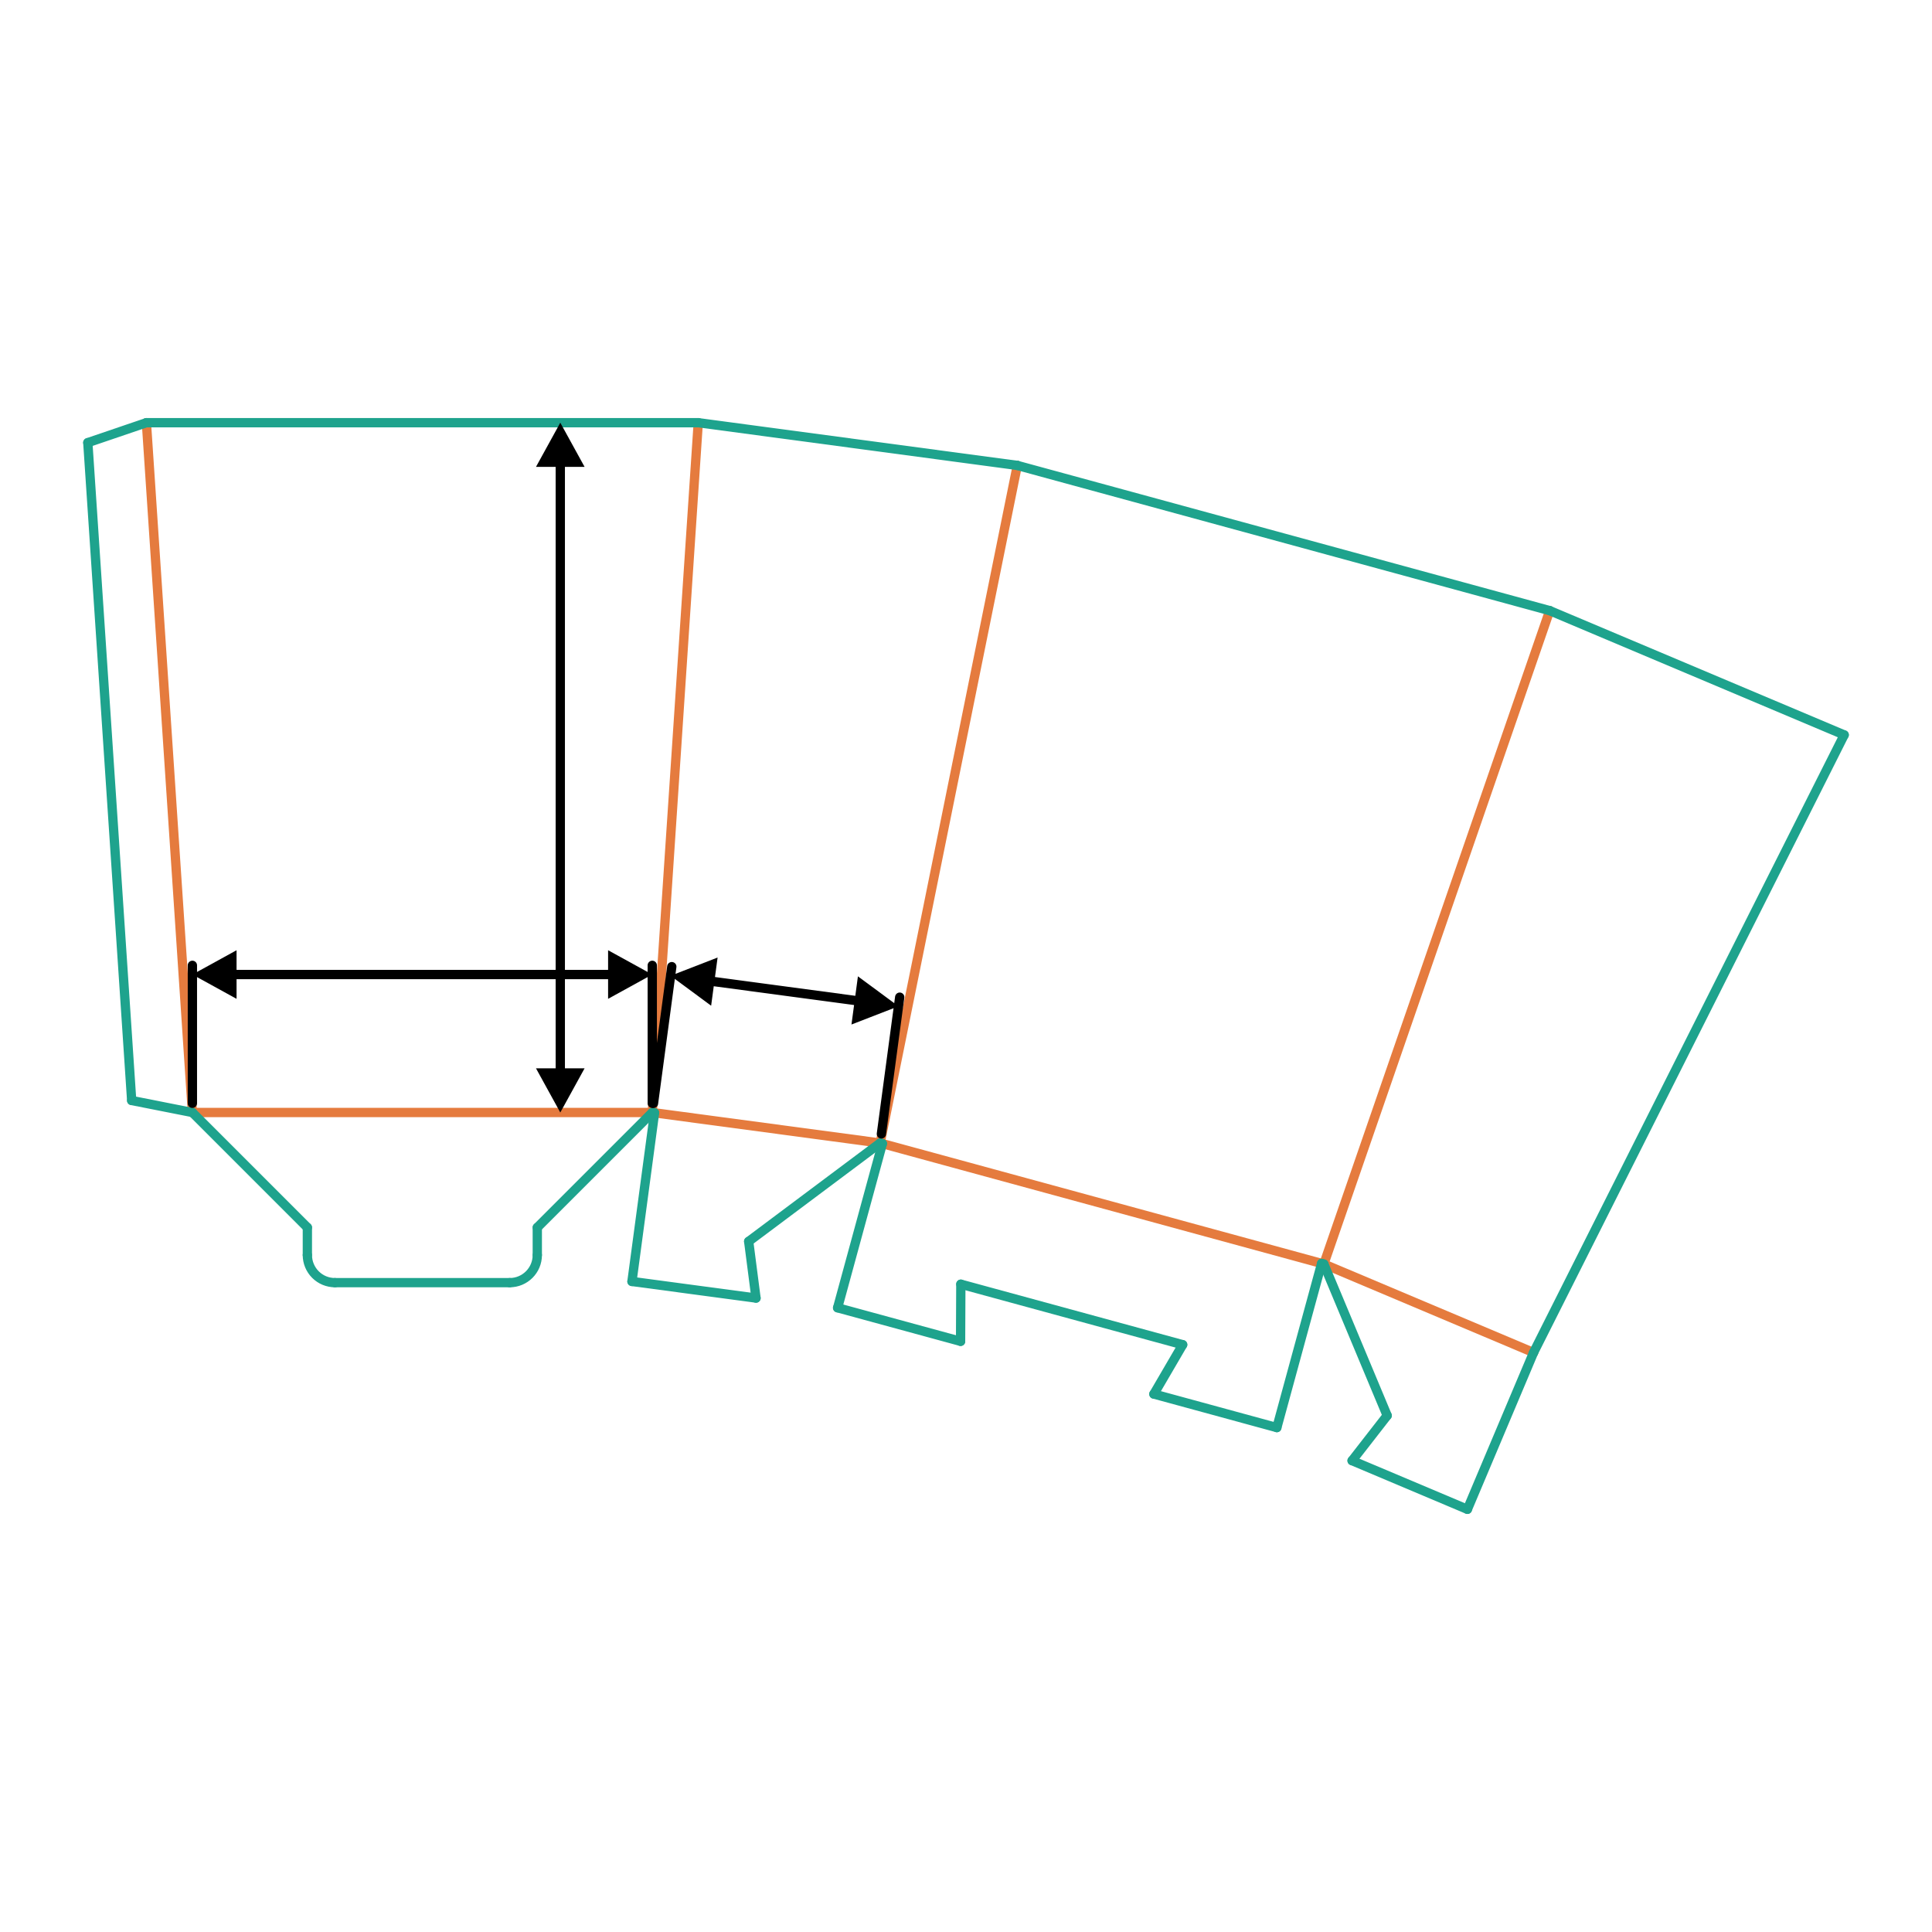 <?xml version="1.0" encoding="UTF-8"?>
<!DOCTYPE svg PUBLIC "-//W3C//DTD SVG 1.1//EN" "http://www.w3.org/Graphics/SVG/1.1/DTD/svg11.dtd">
<!-- Creator: CorelDRAW X5 -->
<svg xmlns="http://www.w3.org/2000/svg" xml:space="preserve" width="400px" height="400px" shape-rendering="geometricPrecision" text-rendering="geometricPrecision" image-rendering="optimizeQuality" fill-rule="evenodd" clip-rule="evenodd"
viewBox="0 0 400000 400000"
 xmlns:xlink="http://www.w3.org/1999/xlink">
 <g id="picture2D">
  <rect fill="white" width="400000" height="400000"/>
  <g id="_246244496">
   <line fill="none" stroke="#E57B3E" stroke-width="1924.36" stroke-linecap="round" stroke-linejoin="round" x1="39833" y1="230331" x2="135045" y2= "230331" />
   <line fill="none" stroke="#E57B3E" stroke-width="1924.36" stroke-linecap="round" stroke-linejoin="round" x1="135517" y1="230395" x2="182230" y2= "236651" />
   <line fill="none" stroke="#E57B3E" stroke-width="1924.36" stroke-linecap="round" stroke-linejoin="round" x1="182689" y1="236776" x2="273628" y2= "261580" />
   <line fill="none" stroke="#E57B3E" stroke-width="1924.36" stroke-linecap="round" stroke-linejoin="round" x1="274087" y1="261705" x2="317508" y2= "280032" />
   <line fill="none" stroke="#E57B3E" stroke-width="1924.36" stroke-linecap="round" stroke-linejoin="round" x1="39833" y1="230331" x2="30311" y2= "87513" />
   <line fill="none" stroke="#E57B3E" stroke-width="1924.36" stroke-linecap="round" stroke-linejoin="round" x1="135045" y1="230331" x2="144567" y2= "87513" />
   <line fill="none" stroke="#E57B3E" stroke-width="1924.36" stroke-linecap="round" stroke-linejoin="round" x1="182230" y1="236651" x2="210625" y2= "96360" />
   <line fill="none" stroke="#E57B3E" stroke-width="1924.36" stroke-linecap="round" stroke-linejoin="round" x1="274087" y1="261705" x2="320854" y2= "126424" />
  </g>
  <g id="_438030704">
   <line fill="none" stroke="#1EA38D" stroke-width="1924.36" stroke-linecap="round" stroke-linejoin="round" x1="30311" y1="87513" x2="144567" y2= "87513" />
   <line fill="none" stroke="#1EA38D" stroke-width="1924.36" stroke-linecap="round" stroke-linejoin="round" x1="144567" y1="87513" x2="210625" y2= "96360" />
   <line fill="none" stroke="#1EA38D" stroke-width="1924.36" stroke-linecap="round" stroke-linejoin="round" x1="320854" y1="126424" x2="381818" y2= "152157" />
   <line fill="none" stroke="#1EA38D" stroke-width="1924.36" stroke-linecap="round" stroke-linejoin="round" x1="210625" y1="96360" x2="320854" y2= "126424" />
   <line fill="none" stroke="#1EA38D" stroke-width="1924.36" stroke-linecap="round" stroke-linejoin="round" x1="381818" y1="152157" x2="317508" y2= "280032" />
   <line fill="none" stroke="#1EA38D" stroke-width="1924.36" stroke-linecap="round" stroke-linejoin="round" x1="39833" y1="230331" x2="63636" y2= "254135" />
   <line fill="none" stroke="#1EA38D" stroke-width="1924.36" stroke-linecap="round" stroke-linejoin="round" x1="135045" y1="230331" x2="111242" y2= "254135" />
   <line fill="none" stroke="#1EA38D" stroke-width="1924.36" stroke-linecap="round" stroke-linejoin="round" x1="135045" y1="230331" x2="135517" y2= "230395" />
   <line fill="none" stroke="#1EA38D" stroke-width="1924.36" stroke-linecap="round" stroke-linejoin="round" x1="155006" y1="257020" x2="182230" y2= "236651" />
   <line fill="none" stroke="#1EA38D" stroke-width="1924.36" stroke-linecap="round" stroke-linejoin="round" x1="182230" y1="236651" x2="182689" y2= "236776" />
   <line fill="none" stroke="#1EA38D" stroke-width="1924.36" stroke-linecap="round" stroke-linejoin="round" x1="198931" y1="265879" x2="244860" y2= "278405" />
   <line fill="none" stroke="#1EA38D" stroke-width="1924.36" stroke-linecap="round" stroke-linejoin="round" x1="274087" y1="261705" x2="273628" y2= "261580" />
   <line fill="none" stroke="#1EA38D" stroke-width="1924.36" stroke-linecap="round" stroke-linejoin="round" x1="287199" y1="293076" x2="274087" y2= "261705" />
   <line fill="none" stroke="#1EA38D" stroke-width="1924.36" stroke-linecap="round" stroke-linejoin="round" x1="18182" y1="91645" x2="30311" y2= "87513" />
   <line fill="none" stroke="#1EA38D" stroke-width="1924.36" stroke-linecap="round" stroke-linejoin="round" x1="39833" y1="230331" x2="27262" y2= "227845" />
   <line fill="none" stroke="#1EA38D" stroke-width="1924.36" stroke-linecap="round" stroke-linejoin="round" x1="27262" y1="227845" x2="18182" y2= "91645" />
   <line fill="none" stroke="#1EA38D" stroke-width="1924.36" stroke-linecap="round" stroke-linejoin="round" x1="317508" y1="280032" x2="303808" y2= "312488" />
   <line fill="none" stroke="#1EA38D" stroke-width="1924.36" stroke-linecap="round" stroke-linejoin="round" x1="63636" y1="254135" x2="63636" y2= "259847" />
   <line fill="none" stroke="#1EA38D" stroke-width="1924.36" stroke-linecap="round" stroke-linejoin="round" x1="111242" y1="254135" x2="111242" y2= "259847" />
   <line fill="none" stroke="#1EA38D" stroke-width="1924.36" stroke-linecap="round" stroke-linejoin="round" x1="135517" y1="230395" x2="130841" y2= "265312" />
   <line fill="none" stroke="#1EA38D" stroke-width="1924.36" stroke-linecap="round" stroke-linejoin="round" x1="156524" y1="268751" x2="155006" y2= "257020" />
   <line fill="none" stroke="#1EA38D" stroke-width="1924.36" stroke-linecap="round" stroke-linejoin="round" x1="182689" y1="236776" x2="173419" y2= "270763" />
   <line fill="none" stroke="#1EA38D" stroke-width="1924.36" stroke-linecap="round" stroke-linejoin="round" x1="198878" y1="277707" x2="198931" y2= "265879" />
   <line fill="none" stroke="#1EA38D" stroke-width="1924.36" stroke-linecap="round" stroke-linejoin="round" x1="273628" y1="261580" x2="264358" y2= "295567" />
   <line fill="none" stroke="#1EA38D" stroke-width="1924.36" stroke-linecap="round" stroke-linejoin="round" x1="238899" y1="288623" x2="244860" y2= "278405" />
   <line fill="none" stroke="#1EA38D" stroke-width="1924.36" stroke-linecap="round" stroke-linejoin="round" x1="279936" y1="302412" x2="287199" y2= "293076" />
   <line fill="none" stroke="#1EA38D" stroke-width="1924.36" stroke-linecap="round" stroke-linejoin="round" x1="130841" y1="265312" x2="156524" y2= "268751" />
   <line fill="none" stroke="#1EA38D" stroke-width="1924.36" stroke-linecap="round" stroke-linejoin="round" x1="173419" y1="270763" x2="198878" y2= "277707" />
   <line fill="none" stroke="#1EA38D" stroke-width="1924.36" stroke-linecap="round" stroke-linejoin="round" x1="303808" y1="312488" x2="279936" y2= "302412" />
   <line fill="none" stroke="#1EA38D" stroke-width="1924.36" stroke-linecap="round" stroke-linejoin="round" x1="264358" y1="295567" x2="238899" y2= "288623" />
   <line fill="none" stroke="#1EA38D" stroke-width="1924.36" stroke-linecap="round" stroke-linejoin="round" x1="69349" y1="265560" x2="105529" y2= "265560" />
   <path fill="none" stroke="#1EA38D" stroke-width="1924.36" stroke-linecap="round" stroke-linejoin="round" d="M63636 259847c0,1515 602,2968 1673,4040 1071,1071 2524,1673 4040,1673"/>
   <path fill="none" stroke="#1EA38D" stroke-width="1924.36" stroke-linecap="round" stroke-linejoin="round" d="M105529 265560c3155,0 5713,-2557 5713,-5713"/>
  </g>
 </g>
 <g id="length2D">
  <line fill="none" stroke="black" stroke-width="1924.36" stroke-linecap="round" stroke-linejoin="round" x1="135045" y1="228427" x2="135045" y2= "199863" />
  <line fill="none" stroke="black" stroke-width="1924.36" stroke-linecap="round" stroke-linejoin="round" x1="39833" y1="228427" x2="39833" y2= "199863" />
  <g>
   <path fill="black" fill-rule="nonzero" d="M48977 196737l0 10060 -9145 -5030 9145 -5030zm-793 4068l0 1924 -49 -1 -49 -4 -48 -6 -47 -9 -47 -11 -46 -13 -45 -15 -44 -17 -43 -19 -41 -21 -40 -23 -39 -25 -38 -27 -36 -28 -35 -31 -33 -32 -32 -33 -31 -35 -28 -36 -27 -38 -25 -39 -23 -40 -21 -41 -19 -43 -17 -44 -15 -45 -13 -46 -11 -47 -9 -47 -6 -48 -4 -49 -1 -49 1 -49 4 -49 6 -48 9 -47 11 -47 13 -46 15 -45 17 -44 19 -43 21 -41 23 -40 25 -39 27 -38 28 -36 31 -35 32 -33 33 -32 35 -31 36 -28 38 -27 39 -25 40 -23 41 -21 43 -19 44 -17 45 -15 46 -13 47 -11 47 -9 48 -6 49 -4 49 -1zm78509 1924l-78509 0 0 -1924 78509 0 0 1924zm-793 -5992l9145 5030 -9145 5030 0 -10060zm793 5992l0 -1924 49 1 49 4 48 6 47 9 47 11 46 13 45 15 44 17 43 19 41 21 40 23 39 25 38 27 36 28 35 31 33 32 32 33 31 35 28 36 27 38 25 39 23 40 21 41 19 43 17 44 15 45 13 46 11 47 9 47 6 48 4 49 1 49 -1 49 -4 49 -6 48 -9 47 -11 47 -13 46 -15 45 -17 44 -19 43 -21 41 -23 40 -25 39 -27 38 -28 36 -31 35 -32 33 -33 32 -35 31 -36 28 -38 27 -39 25 -40 23 -41 21 -43 19 -44 17 -45 15 -46 13 -47 11 -47 9 -48 6 -49 4 -49 1z"/>
  </g>
 </g>
 <g id="width2D">
  <line fill="none" stroke="black" stroke-width="1924.36" stroke-linecap="round" stroke-linejoin="round" x1="182483" y1="234764" x2="186275" y2= "206453" />
  <line fill="none" stroke="black" stroke-width="1924.36" stroke-linecap="round" stroke-linejoin="round" x1="135298" y1="228444" x2="139089" y2= "200133" />
  <g>
   <path fill="black" fill-rule="nonzero" d="M148570 198248l-1336 9973 -8397 -6201 9733 -3773zm-1326 3928l-255 1908 -49 -8 -48 -10 -47 -12 -46 -15 -45 -17 -44 -19 -42 -21 -41 -23 -40 -25 -38 -27 -37 -28 -35 -30 -34 -32 -32 -33 -31 -35 -29 -36 -27 -37 -25 -39 -23 -40 -22 -41 -20 -42 -17 -43 -16 -44 -13 -45 -11 -45 -9 -46 -7 -47 -4 -47 -2 -48 0 -48 3 -49 5 -49 8 -49 10 -48 12 -47 15 -46 17 -45 19 -44 21 -42 23 -41 25 -40 27 -38 28 -37 30 -35 32 -34 33 -32 35 -31 36 -29 37 -27 39 -25 40 -23 41 -22 42 -20 43 -17 44 -16 45 -13 45 -11 46 -9 47 -7 47 -4 48 -2 48 0 49 3 49 5zm30371 6010l-30627 -4102 255 -1908 30627 4102 -255 1908zm9 -6046l8397 6201 -9733 3773 1336 -9973zm-9 6046l255 -1908 49 8 48 10 47 12 46 15 45 17 44 19 42 21 41 23 40 25 38 27 37 28 35 30 34 32 32 33 31 35 29 36 27 37 25 39 23 40 22 41 20 42 17 43 16 44 13 45 11 45 9 46 7 47 4 47 2 48 0 48 -3 49 -5 49 -8 49 -10 48 -12 47 -15 46 -17 45 -19 44 -21 42 -23 41 -25 40 -27 38 -28 37 -30 35 -32 34 -33 32 -35 31 -36 29 -37 27 -39 25 -40 23 -41 22 -42 20 -43 17 -44 16 -45 13 -45 11 -46 9 -47 7 -47 4 -48 2 -48 0 -49 -3 -49 -5z"/>
  </g>
 </g>
 <g id="height2D">
  <g>
   <path fill="black" fill-rule="nonzero" d="M110972 221187l10060 0 -5030 9145 -5030 -9145zm4068 793l1924 0 -1 49 -4 49 -6 48 -9 47 -11 47 -13 46 -15 45 -17 44 -19 43 -21 41 -23 40 -25 39 -27 38 -28 36 -31 35 -32 33 -33 32 -35 31 -36 28 -38 27 -39 25 -40 23 -41 21 -43 19 -44 17 -45 15 -46 13 -47 11 -47 9 -48 6 -49 4 -49 1 -49 -1 -49 -4 -48 -6 -47 -9 -47 -11 -46 -13 -45 -15 -44 -17 -43 -19 -41 -21 -40 -23 -39 -25 -38 -27 -36 -28 -35 -31 -33 -32 -32 -33 -31 -35 -28 -36 -27 -38 -25 -39 -23 -40 -21 -41 -19 -43 -17 -44 -15 -45 -13 -46 -11 -47 -9 -47 -6 -48 -4 -49 -1 -49zm1924 -126115l0 126115 -1924 0 0 -126115 1924 0zm-5992 793l5030 -9145 5030 9145 -10060 0zm5992 -793l-1924 0 1 -49 4 -49 6 -48 9 -47 11 -47 13 -46 15 -45 17 -44 19 -43 21 -41 23 -40 25 -39 27 -38 28 -36 31 -35 32 -33 33 -32 35 -31 36 -28 38 -27 39 -25 40 -23 41 -21 43 -19 44 -17 45 -15 46 -13 47 -11 47 -9 48 -6 49 -4 49 -1 49 1 49 4 48 6 47 9 47 11 46 13 45 15 44 17 43 19 41 21 40 23 39 25 38 27 36 28 35 31 33 32 32 33 31 35 28 36 27 38 25 39 23 40 21 41 19 43 17 44 15 45 13 46 11 47 9 47 6 48 4 49 1 49z"/>
  </g>
 </g>
</svg>

